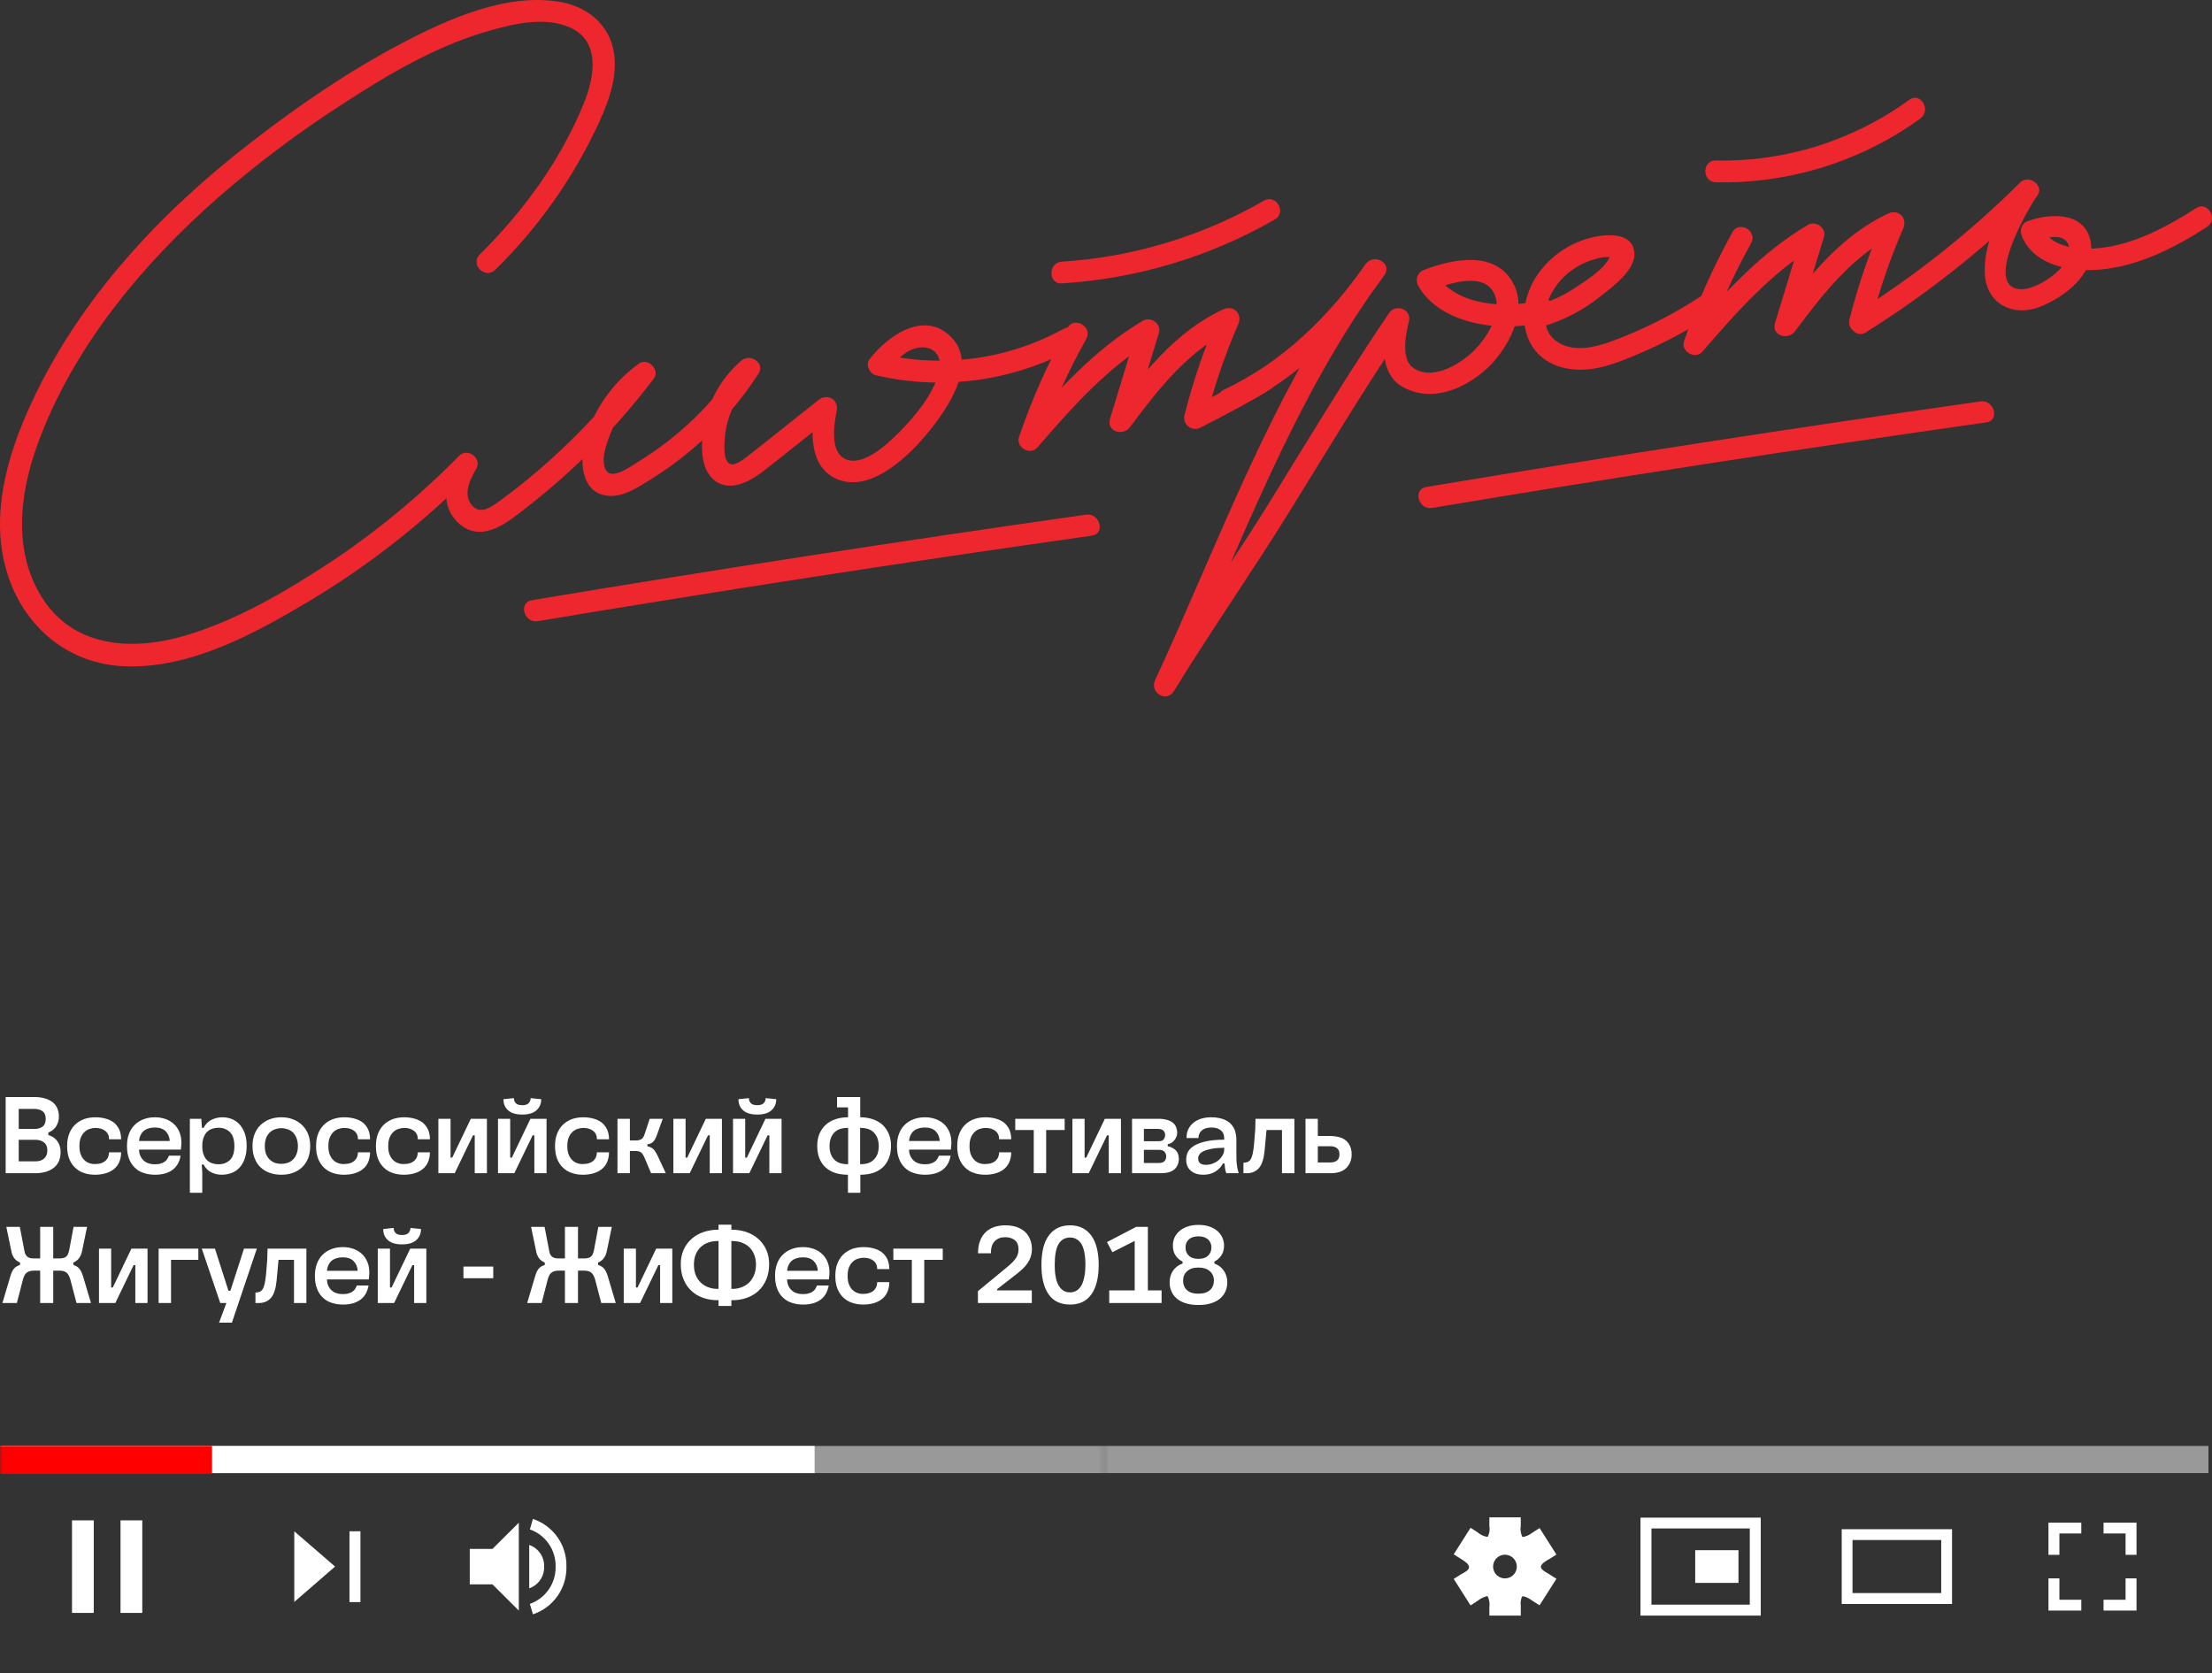 <?xml version="1.0" encoding="UTF-8"?> <svg xmlns="http://www.w3.org/2000/svg" width="460" height="348" viewBox="0 0 460 348" fill="none"><rect x="0" y="0" width="460" height="348" fill="#333333" stroke="none"/><mask id="mask0_703_284" style="mask-type:alpha" maskUnits="userSpaceOnUse" x="0" y="271" width="230" height="77"><rect y="271.352" width="229.635" height="76.1" fill="#D9D9D9"></rect></mask><g mask="url(#mask0_703_284)"><g opacity="0.5"><path d="M962.596 300.725H0V306.373H962.596V300.725Z" fill="white"></path></g><path d="M169.405 300.725H0V306.373H169.405V300.725Z" fill="white"></path><path d="M44.091 300.725H0V306.373H44.091V300.725Z" fill="#FF0000"></path><path d="M19.497 316.199H14.973V335.447H19.497V316.199Z" fill="white"></path><path d="M29.587 316.199H25.062V335.447H29.587V316.199Z" fill="white"></path><path d="M74.955 318.471H72.68V333.195H74.955V318.471Z" fill="white"></path><path d="M61.195 318.471V325.806V333.168L69.682 325.806L61.195 318.471Z" fill="white"></path><path d="M102.403 322.141H97.691V325.809V329.503H102.403L107.891 334.964V325.809V316.68L102.403 322.141Z" fill="white"></path><path d="M110.83 335.741L110.188 333.573C111.785 333.009 113.162 331.954 114.124 330.56C115.086 329.166 115.582 327.503 115.542 325.809C115.576 324.121 115.077 322.464 114.116 321.075C113.155 319.686 111.78 318.635 110.188 318.073L110.83 315.904C112.898 316.592 114.691 317.926 115.944 319.709C117.197 321.492 117.844 323.631 117.79 325.809C117.846 327.992 117.2 330.135 115.947 331.922C114.694 333.71 112.9 335.049 110.83 335.741Z" fill="white"></path><path d="M110.055 330.336C110.987 330.011 111.791 329.397 112.35 328.584C112.908 327.77 113.192 326.799 113.16 325.812C113.191 324.829 112.906 323.862 112.347 323.053C111.788 322.243 110.985 321.634 110.055 321.314V330.336Z" fill="white"></path></g><mask id="mask1_703_284" style="mask-type:alpha" maskUnits="userSpaceOnUse" x="229" y="271" width="231" height="77"><rect x="229.605" y="271" width="230.395" height="76.798" fill="#D9D9D9"></rect></mask><g mask="url(#mask1_703_284)"><g opacity="0.5"><path d="M459.264 300.719H-503.332V306.367H459.264V300.719Z" fill="white"></path></g><path d="M320.432 325.885C320.432 325.216 321.584 324.573 322.226 324.225L323.672 323.315L320.165 317.8L318.692 318.737C318.093 319.232 317.372 319.556 316.604 319.674C316.235 318.957 316.113 318.138 316.256 317.345V315.578H309.724V317.345C309.863 318.13 309.741 318.939 309.376 319.647C308.58 319.537 307.834 319.193 307.234 318.657L305.816 317.747L302.309 323.261L303.915 324.279C304.611 324.707 305.548 325.323 305.494 325.965C305.441 326.608 304.557 327.009 303.888 327.384L302.309 328.375L305.816 333.889L306.512 333.434L307.288 332.926C307.889 332.441 308.595 332.102 309.349 331.935C309.712 332.673 309.843 333.504 309.724 334.318V336.004H316.256V333.943C316.174 333.308 316.257 332.662 316.497 332.069C316.658 331.882 317.514 332.069 318.719 332.952L320.165 333.863L323.672 328.348L321.851 327.197C321.209 326.849 320.486 326.394 320.432 325.885ZM312.99 328.267C312.502 328.273 312.023 328.133 311.615 327.865C311.206 327.598 310.886 327.215 310.696 326.766C310.505 326.316 310.453 325.82 310.545 325.341C310.637 324.861 310.869 324.42 311.212 324.073C311.556 323.726 311.994 323.488 312.473 323.391C312.951 323.294 313.448 323.341 313.9 323.527C314.351 323.712 314.737 324.028 315.009 324.433C315.281 324.839 315.426 325.316 315.426 325.805C315.43 326.127 315.369 326.446 315.249 326.745C315.128 327.044 314.949 327.315 314.722 327.544C314.496 327.774 314.226 327.955 313.929 328.079C313.631 328.204 313.312 328.267 312.99 328.267Z" fill="white"></path><path d="M366.156 336.005H341.152V315.633H366.156V336.005ZM343.428 333.73H363.881V317.882H343.428V333.73Z" fill="white"></path><path d="M405.939 333.593H382.996V318.039H405.939V333.593ZM385.245 331.317H403.69V320.288H385.245V331.317Z" fill="white"></path><path d="M428.268 323.368H425.992V316.676H432.819V318.925H428.268V323.368Z" fill="white"></path><path d="M444.303 323.368H442.027V318.925H437.449V316.676H444.303V323.368Z" fill="white"></path><path d="M444.303 334.958H437.449V332.71H442.027V328.266H444.303V334.958Z" fill="white"></path><path d="M432.819 334.958H425.992V328.266H428.268V332.71H432.819V334.958Z" fill="white"></path><path d="M361.526 322.404H352.531V329.204H361.526V322.404Z" fill="white"></path></g><path d="M7.085 228.156C8.669 228.156 9.937 228.495 10.865 229.174C11.77 229.853 12.245 230.872 12.245 232.23C12.245 232.728 12.178 233.135 12.042 233.497C11.906 233.86 11.747 234.177 11.544 234.448C11.317 234.72 11.091 234.946 10.842 235.127C10.57 235.308 10.321 235.444 10.05 235.535V236.055C10.367 236.146 10.684 236.304 11.001 236.485C11.317 236.666 11.589 236.915 11.815 237.187C12.042 237.481 12.245 237.821 12.381 238.206C12.517 238.613 12.607 239.066 12.607 239.564C12.607 241.057 12.11 242.167 11.159 242.891C10.208 243.638 8.895 244 7.266 244H1.177V228.156H7.085ZM7.243 234.788C7.877 234.788 8.42 234.629 8.85 234.312C9.28 233.995 9.507 233.452 9.507 232.683C9.507 232.298 9.439 231.981 9.326 231.709C9.19 231.438 9.031 231.234 8.805 231.076C8.579 230.917 8.33 230.804 8.035 230.736C7.741 230.668 7.424 230.623 7.085 230.623H3.893V234.788H7.243ZM7.243 241.533C7.605 241.533 7.967 241.51 8.284 241.42C8.601 241.329 8.873 241.193 9.099 241.012C9.326 240.831 9.507 240.605 9.642 240.311C9.778 240.016 9.846 239.654 9.846 239.201C9.846 238.477 9.597 237.934 9.122 237.572C8.646 237.232 8.081 237.051 7.447 237.051H3.893V241.533H7.243ZM13.962 238.341C13.962 237.391 14.098 236.531 14.392 235.784C14.686 235.037 15.094 234.403 15.614 233.905C16.135 233.407 16.746 233.022 17.471 232.751C18.195 232.502 18.987 232.366 19.847 232.366C20.639 232.366 21.364 232.479 22.02 232.66C22.677 232.841 23.242 233.135 23.718 233.497C24.17 233.882 24.532 234.358 24.804 234.923C25.053 235.512 25.189 236.168 25.189 236.938H22.677C22.677 236.168 22.405 235.603 21.884 235.195C21.364 234.788 20.685 234.584 19.87 234.584C19.394 234.584 18.964 234.674 18.557 234.81C18.149 234.969 17.787 235.195 17.493 235.512C17.176 235.829 16.95 236.214 16.769 236.689C16.588 237.164 16.52 237.73 16.52 238.364C16.52 238.998 16.588 239.564 16.769 240.039C16.95 240.514 17.176 240.899 17.471 241.193C17.765 241.51 18.104 241.737 18.489 241.872C18.874 242.031 19.281 242.099 19.689 242.099C20.232 242.099 20.707 242.031 21.092 241.895C21.477 241.759 21.794 241.555 22.02 241.329C22.246 241.103 22.427 240.831 22.518 240.537C22.609 240.265 22.677 239.971 22.677 239.654H25.189C25.189 240.469 25.03 241.171 24.759 241.759C24.487 242.348 24.102 242.846 23.605 243.208C23.107 243.593 22.541 243.864 21.884 244.045C21.228 244.226 20.526 244.317 19.779 244.317C18.942 244.317 18.172 244.204 17.471 243.955C16.746 243.728 16.135 243.344 15.614 242.846C15.094 242.348 14.686 241.737 14.392 240.99C14.098 240.243 13.962 239.36 13.962 238.341ZM32.269 244.317C31.409 244.317 30.617 244.204 29.892 243.955C29.168 243.728 28.534 243.344 28.037 242.846C27.516 242.348 27.108 241.737 26.837 240.99C26.543 240.243 26.407 239.36 26.407 238.341C26.407 237.391 26.543 236.531 26.837 235.784C27.108 235.059 27.516 234.426 28.037 233.928C28.534 233.43 29.146 233.045 29.87 232.773C30.594 232.502 31.386 232.366 32.246 232.366C33.016 232.366 33.74 232.502 34.419 232.728C35.099 232.977 35.664 233.316 36.162 233.769C36.66 234.222 37.045 234.788 37.317 235.444C37.588 236.1 37.724 236.847 37.724 237.662C37.724 237.911 37.702 238.16 37.679 238.409C37.656 238.658 37.634 238.885 37.611 239.088H28.919C28.919 239.631 29.032 240.084 29.213 240.446C29.395 240.831 29.621 241.148 29.915 241.397C30.209 241.669 30.549 241.85 30.956 241.963C31.341 242.099 31.771 242.144 32.224 242.144C32.677 242.144 33.084 242.099 33.423 241.986C33.763 241.895 34.057 241.759 34.284 241.578C34.51 241.42 34.669 241.239 34.804 241.012C34.94 240.809 35.031 240.582 35.121 240.356H37.566C37.317 241.714 36.728 242.71 35.823 243.344C34.895 244 33.718 244.317 32.269 244.317ZM35.302 237.3C35.257 236.485 34.985 235.829 34.465 235.286C33.944 234.765 33.197 234.493 32.201 234.493C31.749 234.493 31.341 234.561 30.979 234.652C30.594 234.765 30.255 234.923 29.96 235.15C29.666 235.376 29.44 235.67 29.259 236.033C29.078 236.395 28.965 236.802 28.919 237.3H35.302ZM41.86 232.683L41.996 234.561H42.335C42.765 233.769 43.331 233.203 44.033 232.864C44.712 232.547 45.459 232.366 46.273 232.366C46.953 232.366 47.586 232.502 48.197 232.728C48.809 232.977 49.352 233.339 49.804 233.837C50.257 234.335 50.619 234.946 50.891 235.693C51.163 236.44 51.298 237.323 51.298 238.319C51.298 239.383 51.14 240.288 50.868 241.035C50.597 241.804 50.212 242.416 49.737 242.914C49.261 243.411 48.718 243.751 48.084 243.977C47.45 244.204 46.772 244.317 46.092 244.317C45.368 244.317 44.666 244.158 43.987 243.842C43.308 243.525 42.742 242.959 42.335 242.189H41.95L42.063 243.774V248.074H39.483V232.683H41.86ZM48.741 238.364C48.741 237.029 48.424 236.055 47.813 235.444C47.179 234.856 46.409 234.539 45.459 234.539C45.006 234.539 44.553 234.607 44.146 234.742C43.738 234.878 43.376 235.105 43.059 235.399C42.742 235.716 42.516 236.1 42.335 236.598C42.154 237.096 42.063 237.685 42.063 238.364C42.063 239.066 42.154 239.654 42.335 240.129C42.516 240.605 42.742 240.99 43.059 241.284C43.376 241.601 43.738 241.804 44.146 241.94C44.553 242.076 45.006 242.144 45.459 242.144C46.409 242.144 47.179 241.85 47.813 241.261C48.424 240.673 48.741 239.699 48.741 238.364ZM52.512 238.319C52.512 237.391 52.648 236.553 52.965 235.806C53.259 235.082 53.666 234.448 54.209 233.95C54.753 233.452 55.386 233.045 56.111 232.773C56.835 232.502 57.65 232.366 58.51 232.366C59.37 232.366 60.162 232.502 60.887 232.773C61.611 233.045 62.245 233.452 62.788 233.95C63.331 234.448 63.739 235.082 64.056 235.806C64.35 236.553 64.508 237.391 64.508 238.319C64.508 239.315 64.35 240.175 64.056 240.922C63.739 241.669 63.331 242.302 62.788 242.8C62.245 243.298 61.611 243.683 60.887 243.932C60.162 244.204 59.37 244.317 58.51 244.317C57.65 244.317 56.835 244.204 56.111 243.932C55.386 243.683 54.753 243.298 54.209 242.8C53.666 242.302 53.259 241.669 52.965 240.922C52.648 240.175 52.512 239.315 52.512 238.319ZM61.951 238.364C61.951 237.73 61.837 237.164 61.656 236.689C61.475 236.214 61.226 235.829 60.909 235.512C60.593 235.218 60.208 234.991 59.8 234.856C59.393 234.72 58.963 234.629 58.51 234.629C58.057 234.629 57.605 234.72 57.197 234.856C56.79 234.991 56.428 235.218 56.111 235.512C55.794 235.829 55.522 236.214 55.341 236.689C55.16 237.164 55.07 237.73 55.07 238.364C55.07 239.02 55.16 239.586 55.341 240.039C55.522 240.492 55.794 240.876 56.111 241.171C56.428 241.488 56.79 241.714 57.197 241.85C57.605 241.986 58.057 242.053 58.51 242.053C58.963 242.053 59.393 241.986 59.8 241.85C60.208 241.714 60.593 241.488 60.909 241.171C61.226 240.876 61.475 240.492 61.656 240.039C61.837 239.586 61.951 239.02 61.951 238.364ZM65.73 238.341C65.73 237.391 65.866 236.531 66.16 235.784C66.454 235.037 66.862 234.403 67.382 233.905C67.903 233.407 68.514 233.022 69.239 232.751C69.963 232.502 70.755 232.366 71.615 232.366C72.407 232.366 73.132 232.479 73.788 232.66C74.445 232.841 75.01 233.135 75.486 233.497C75.939 233.882 76.301 234.358 76.572 234.923C76.821 235.512 76.957 236.168 76.957 236.938H74.445C74.445 236.168 74.173 235.603 73.652 235.195C73.132 234.788 72.453 234.584 71.638 234.584C71.162 234.584 70.733 234.674 70.325 234.81C69.918 234.969 69.555 235.195 69.261 235.512C68.944 235.829 68.718 236.214 68.537 236.689C68.356 237.164 68.288 237.73 68.288 238.364C68.288 238.998 68.356 239.564 68.537 240.039C68.718 240.514 68.944 240.899 69.239 241.193C69.533 241.51 69.872 241.737 70.257 241.872C70.642 242.031 71.049 242.099 71.457 242.099C72 242.099 72.475 242.031 72.86 241.895C73.245 241.759 73.562 241.555 73.788 241.329C74.014 241.103 74.196 240.831 74.286 240.537C74.377 240.265 74.445 239.971 74.445 239.654H76.957C76.957 240.469 76.799 241.171 76.527 241.759C76.255 242.348 75.871 242.846 75.373 243.208C74.875 243.593 74.309 243.864 73.652 244.045C72.996 244.226 72.294 244.317 71.547 244.317C70.71 244.317 69.94 244.204 69.239 243.955C68.514 243.728 67.903 243.344 67.382 242.846C66.862 242.348 66.454 241.737 66.16 240.99C65.866 240.243 65.73 239.36 65.73 238.341ZM78.175 238.341C78.175 237.391 78.311 236.531 78.605 235.784C78.899 235.037 79.307 234.403 79.827 233.905C80.348 233.407 80.959 233.022 81.683 232.751C82.408 232.502 83.2 232.366 84.06 232.366C84.852 232.366 85.576 232.479 86.233 232.66C86.889 232.841 87.455 233.135 87.93 233.497C88.383 233.882 88.745 234.358 89.017 234.923C89.266 235.512 89.402 236.168 89.402 236.938H86.889C86.889 236.168 86.618 235.603 86.097 235.195C85.576 234.788 84.897 234.584 84.082 234.584C83.607 234.584 83.177 234.674 82.77 234.81C82.362 234.969 82 235.195 81.706 235.512C81.389 235.829 81.163 236.214 80.982 236.689C80.8 237.164 80.733 237.73 80.733 238.364C80.733 238.998 80.8 239.564 80.982 240.039C81.163 240.514 81.389 240.899 81.683 241.193C81.978 241.51 82.317 241.737 82.702 241.872C83.087 242.031 83.494 242.099 83.901 242.099C84.445 242.099 84.92 242.031 85.305 241.895C85.69 241.759 86.007 241.555 86.233 241.329C86.459 241.103 86.64 240.831 86.731 240.537C86.821 240.265 86.889 239.971 86.889 239.654H89.402C89.402 240.469 89.243 241.171 88.972 241.759C88.7 242.348 88.315 242.846 87.817 243.208C87.319 243.593 86.753 243.864 86.097 244.045C85.441 244.226 84.739 244.317 83.992 244.317C83.154 244.317 82.385 244.204 81.683 243.955C80.959 243.728 80.348 243.344 79.827 242.846C79.307 242.348 78.899 241.737 78.605 240.99C78.311 240.243 78.175 239.36 78.175 238.341ZM93.698 232.683V240.763H94.037L97.908 232.683H101.258V244H98.723V236.123H98.361L94.558 244H91.163V232.683H93.698ZM106.098 232.683V240.763H106.438L110.308 232.683H113.658V244H111.123V236.123H110.761L106.958 244H103.563V232.683H106.098ZM106.868 228.382C106.868 228.789 106.981 229.129 107.253 229.423C107.524 229.717 107.977 229.853 108.611 229.853C109.245 229.853 109.675 229.717 109.946 229.423C110.218 229.129 110.354 228.789 110.354 228.382L112.549 228.608C112.549 229.582 112.21 230.351 111.531 230.94C110.852 231.528 109.878 231.8 108.611 231.8C107.321 231.8 106.347 231.528 105.691 230.94C105.012 230.351 104.695 229.582 104.695 228.608L106.868 228.382ZM115.421 238.341C115.421 237.391 115.556 236.531 115.851 235.784C116.145 235.037 116.552 234.403 117.073 233.905C117.593 233.407 118.205 233.022 118.929 232.751C119.653 232.502 120.445 232.366 121.306 232.366C122.098 232.366 122.822 232.479 123.478 232.66C124.135 232.841 124.701 233.135 125.176 233.497C125.629 233.882 125.991 234.358 126.263 234.923C126.512 235.512 126.647 236.168 126.647 236.938H124.135C124.135 236.168 123.863 235.603 123.343 235.195C122.822 234.788 122.143 234.584 121.328 234.584C120.853 234.584 120.423 234.674 120.015 234.81C119.608 234.969 119.246 235.195 118.952 235.512C118.635 235.829 118.408 236.214 118.227 236.689C118.046 237.164 117.978 237.73 117.978 238.364C117.978 238.998 118.046 239.564 118.227 240.039C118.408 240.514 118.635 240.899 118.929 241.193C119.223 241.51 119.563 241.737 119.947 241.872C120.332 242.031 120.74 242.099 121.147 242.099C121.69 242.099 122.166 242.031 122.55 241.895C122.935 241.759 123.252 241.555 123.478 241.329C123.705 241.103 123.886 240.831 123.976 240.537C124.067 240.265 124.135 239.971 124.135 239.654H126.647C126.647 240.469 126.489 241.171 126.217 241.759C125.946 242.348 125.561 242.846 125.063 243.208C124.565 243.593 123.999 243.864 123.343 244.045C122.686 244.226 121.985 244.317 121.238 244.317C120.4 244.317 119.631 244.204 118.929 243.955C118.205 243.728 117.593 243.344 117.073 242.846C116.552 242.348 116.145 241.737 115.851 240.99C115.556 240.243 115.421 239.36 115.421 238.341ZM133.977 240.65C133.75 240.152 133.524 239.835 133.275 239.654C133.003 239.473 132.664 239.383 132.211 239.383H130.989V244H128.408V232.683H130.989V237.187H132.211C132.664 237.187 133.026 237.119 133.343 236.938C133.637 236.78 133.863 236.44 134.044 235.897L135.108 232.683H137.824L136.625 236.01C136.489 236.395 136.353 236.712 136.217 236.938C136.082 237.187 135.923 237.391 135.765 237.526C135.606 237.662 135.425 237.775 135.244 237.843C135.063 237.911 134.859 237.957 134.633 237.979V238.409C135.131 238.5 135.516 238.681 135.833 238.952C136.15 239.247 136.444 239.722 136.761 240.378L138.458 244H135.403L133.977 240.65ZM142.57 232.683V240.763H142.91L146.78 232.683H150.13V244H147.595V236.123H147.233L143.43 244H140.035V232.683H142.57ZM154.971 232.683V240.763H155.31L159.181 232.683H162.531V244H159.996V236.123H159.634L155.831 244H152.436V232.683H154.971ZM155.74 228.382C155.74 228.789 155.854 229.129 156.125 229.423C156.397 229.717 156.849 229.853 157.483 229.853C158.117 229.853 158.547 229.717 158.819 229.423C159.09 229.129 159.226 228.789 159.226 228.382L161.422 228.608C161.422 229.582 161.082 230.351 160.403 230.94C159.724 231.528 158.751 231.8 157.483 231.8C156.193 231.8 155.22 231.528 154.563 230.94C153.884 230.351 153.567 229.582 153.567 228.608L155.74 228.382ZM176.335 244.317C175.384 244.317 174.501 244.204 173.732 243.955C172.939 243.706 172.26 243.321 171.717 242.823C171.151 242.325 170.721 241.691 170.404 240.922C170.087 240.175 169.952 239.315 169.952 238.319C169.952 237.391 170.087 236.553 170.404 235.806C170.721 235.082 171.151 234.448 171.717 233.928C172.26 233.43 172.939 233.045 173.732 232.773C174.524 232.502 175.407 232.366 176.357 232.366V230.306H174.071V228.156H178.892V232.366C179.843 232.366 180.703 232.502 181.495 232.773C182.288 233.045 182.967 233.43 183.532 233.928C184.076 234.448 184.506 235.082 184.823 235.806C185.14 236.553 185.298 237.391 185.298 238.319C185.298 239.315 185.14 240.175 184.823 240.922C184.506 241.691 184.076 242.325 183.532 242.823C182.967 243.321 182.288 243.706 181.518 243.955C180.726 244.204 179.866 244.317 178.915 244.317V248.074H176.335V244.317ZM176.38 234.561C175.814 234.561 175.293 234.629 174.818 234.765C174.343 234.901 173.935 235.127 173.596 235.444C173.256 235.761 172.985 236.168 172.804 236.644C172.6 237.142 172.509 237.708 172.509 238.364C172.509 239.043 172.6 239.609 172.804 240.084C172.985 240.56 173.256 240.944 173.596 241.261C173.935 241.578 174.343 241.804 174.818 241.94C175.293 242.076 175.814 242.144 176.38 242.121V234.561ZM178.87 242.121C179.413 242.144 179.934 242.076 180.409 241.94C180.884 241.804 181.292 241.578 181.631 241.261C181.971 240.944 182.242 240.56 182.446 240.084C182.627 239.609 182.74 239.043 182.74 238.364C182.74 237.708 182.627 237.142 182.446 236.644C182.242 236.168 181.971 235.761 181.631 235.444C181.292 235.127 180.884 234.901 180.409 234.765C179.934 234.629 179.413 234.561 178.87 234.561V242.121ZM192.392 244.317C191.532 244.317 190.74 244.204 190.016 243.955C189.291 243.728 188.657 243.344 188.16 242.846C187.639 242.348 187.231 241.737 186.96 240.99C186.666 240.243 186.53 239.36 186.53 238.341C186.53 237.391 186.666 236.531 186.96 235.784C187.231 235.059 187.639 234.426 188.16 233.928C188.657 233.43 189.269 233.045 189.993 232.773C190.717 232.502 191.509 232.366 192.37 232.366C193.139 232.366 193.863 232.502 194.543 232.728C195.222 232.977 195.787 233.316 196.285 233.769C196.783 234.222 197.168 234.788 197.44 235.444C197.711 236.1 197.847 236.847 197.847 237.662C197.847 237.911 197.825 238.16 197.802 238.409C197.779 238.658 197.757 238.885 197.734 239.088H189.042C189.042 239.631 189.155 240.084 189.337 240.446C189.518 240.831 189.744 241.148 190.038 241.397C190.332 241.669 190.672 241.85 191.079 241.963C191.464 242.099 191.894 242.144 192.347 242.144C192.8 242.144 193.207 242.099 193.547 241.986C193.886 241.895 194.18 241.759 194.407 241.578C194.633 241.42 194.791 241.239 194.927 241.012C195.063 240.809 195.154 240.582 195.244 240.356H197.689C197.44 241.714 196.851 242.71 195.946 243.344C195.018 244 193.841 244.317 192.392 244.317ZM195.425 237.3C195.38 236.485 195.108 235.829 194.588 235.286C194.067 234.765 193.32 234.493 192.324 234.493C191.872 234.493 191.464 234.561 191.102 234.652C190.717 234.765 190.378 234.923 190.083 235.15C189.789 235.376 189.563 235.67 189.382 236.033C189.201 236.395 189.088 236.802 189.042 237.3H195.425ZM199.063 238.341C199.063 237.391 199.199 236.531 199.493 235.784C199.787 235.037 200.195 234.403 200.715 233.905C201.236 233.407 201.847 233.022 202.571 232.751C203.296 232.502 204.088 232.366 204.948 232.366C205.74 232.366 206.464 232.479 207.121 232.66C207.777 232.841 208.343 233.135 208.818 233.497C209.271 233.882 209.633 234.358 209.905 234.923C210.154 235.512 210.29 236.168 210.29 236.938H207.777C207.777 236.168 207.506 235.603 206.985 235.195C206.464 234.788 205.785 234.584 204.971 234.584C204.495 234.584 204.065 234.674 203.658 234.81C203.25 234.969 202.888 235.195 202.594 235.512C202.277 235.829 202.051 236.214 201.87 236.689C201.689 237.164 201.621 237.73 201.621 238.364C201.621 238.998 201.689 239.564 201.87 240.039C202.051 240.514 202.277 240.899 202.571 241.193C202.866 241.51 203.205 241.737 203.59 241.872C203.975 242.031 204.382 242.099 204.789 242.099C205.333 242.099 205.808 242.031 206.193 241.895C206.578 241.759 206.895 241.555 207.121 241.329C207.347 241.103 207.528 240.831 207.619 240.537C207.709 240.265 207.777 239.971 207.777 239.654H210.29C210.29 240.469 210.131 241.171 209.86 241.759C209.588 242.348 209.203 242.846 208.705 243.208C208.207 243.593 207.641 243.864 206.985 244.045C206.329 244.226 205.627 244.317 204.88 244.317C204.043 244.317 203.273 244.204 202.571 243.955C201.847 243.728 201.236 243.344 200.715 242.846C200.195 242.348 199.787 241.737 199.493 240.99C199.199 240.243 199.063 239.36 199.063 238.341ZM211.128 235.014V232.683H221.404V235.014H217.556V244H214.976V235.014H211.128ZM225.55 232.683V240.763H225.889L229.76 232.683H233.11V244H230.575V236.123H230.212L226.41 244H223.015V232.683H225.55ZM240.938 232.683C241.617 232.683 242.205 232.773 242.703 232.909C243.201 233.045 243.586 233.249 243.903 233.497C244.22 233.769 244.446 234.063 244.582 234.426C244.718 234.788 244.808 235.172 244.808 235.58C244.808 235.851 244.763 236.1 244.673 236.349C244.582 236.621 244.446 236.847 244.265 237.074C244.084 237.3 243.88 237.504 243.654 237.662C243.405 237.821 243.133 237.911 242.839 237.957V238.387C243.269 238.477 243.631 238.613 243.926 238.794C244.22 238.975 244.469 239.156 244.65 239.383C244.831 239.609 244.944 239.88 245.035 240.152C245.103 240.424 245.148 240.718 245.148 240.99C245.148 241.918 244.831 242.642 244.243 243.185C243.631 243.728 242.681 244 241.413 244H235.415V232.683H240.938ZM237.882 234.788V237.345H240.961C241.458 237.345 241.798 237.232 242.002 236.961C242.183 236.689 242.296 236.395 242.296 236.033C242.296 235.648 242.16 235.354 241.911 235.127C241.662 234.901 241.3 234.788 240.802 234.788H237.882ZM237.882 239.134V241.872H240.983C241.526 241.872 241.911 241.759 242.16 241.488C242.386 241.216 242.522 240.899 242.522 240.492C242.522 240.107 242.386 239.79 242.138 239.518C241.889 239.269 241.526 239.134 241.074 239.134H237.882ZM250.231 244.317C249.733 244.317 249.281 244.272 248.85 244.136C248.42 244 248.036 243.819 247.719 243.547C247.402 243.298 247.13 242.981 246.949 242.574C246.768 242.167 246.678 241.691 246.678 241.148C246.678 240.741 246.745 240.311 246.927 239.813C247.108 239.337 247.47 238.885 248.036 238.477C248.579 238.07 249.394 237.73 250.435 237.459C251.476 237.187 252.857 237.029 254.577 237.029V236.689C254.577 236.417 254.532 236.146 254.441 235.874C254.351 235.603 254.192 235.376 253.989 235.172C253.762 234.969 253.491 234.81 253.151 234.674C252.812 234.561 252.404 234.493 251.929 234.493C251.023 234.493 250.344 234.72 249.892 235.127C249.439 235.535 249.235 236.055 249.235 236.689H246.745C246.745 235.942 246.881 235.286 247.176 234.742C247.447 234.199 247.832 233.769 248.307 233.407C248.783 233.045 249.326 232.796 249.937 232.615C250.548 232.456 251.182 232.366 251.838 232.366C252.789 232.366 253.604 232.502 254.283 232.728C254.962 232.954 255.505 233.294 255.913 233.701C256.32 234.109 256.637 234.607 256.818 235.15C256.999 235.716 257.112 236.327 257.112 236.961V239.926C257.112 240.492 257.112 240.967 257.135 241.374C257.157 241.782 257.203 242.144 257.248 242.461C257.293 242.778 257.338 243.072 257.406 243.298C257.452 243.547 257.52 243.774 257.587 244H255.03C254.894 243.728 254.803 243.389 254.758 243.004C254.713 242.642 254.668 242.302 254.668 241.986H254.305C253.966 242.665 253.445 243.208 252.744 243.66C252.042 244.113 251.204 244.317 250.231 244.317ZM250.774 242.257C251.272 242.257 251.77 242.167 252.223 241.986C252.676 241.804 253.083 241.578 253.423 241.284C253.762 240.99 254.034 240.65 254.238 240.288C254.441 239.926 254.554 239.564 254.577 239.201V238.703C253.491 238.726 252.608 238.794 251.929 238.93C251.227 239.066 250.684 239.224 250.276 239.428C249.869 239.631 249.575 239.858 249.416 240.129C249.235 240.401 249.167 240.65 249.167 240.922C249.167 241.374 249.303 241.714 249.597 241.94C249.892 242.167 250.276 242.257 250.774 242.257ZM258.583 241.827C258.9 241.827 259.194 241.759 259.443 241.669C259.67 241.578 259.873 241.42 260.054 241.148C260.236 240.876 260.371 240.514 260.485 240.039C260.598 239.564 260.688 238.93 260.779 238.115L261.028 235.014L261.096 232.683H269.176V244H266.596V235.014H263.382L262.974 239.383C262.816 241.012 262.431 242.189 261.82 242.914C261.186 243.638 260.349 244 259.262 244H258.583V241.827ZM274.047 232.683V236.259H276.446C278.076 236.259 279.253 236.598 279.977 237.277C280.701 237.957 281.086 238.885 281.086 240.084C281.086 241.239 280.701 242.189 279.977 242.914C279.23 243.638 278.144 244 276.718 244H271.489V232.683H274.047ZM274.047 238.387V241.759H276.695C277.216 241.759 277.646 241.646 278.008 241.374C278.37 241.125 278.551 240.673 278.551 240.039C278.551 239.473 278.37 239.066 278.031 238.794C277.668 238.522 277.216 238.387 276.672 238.387H274.047ZM2.196 265.296C2.399 264.64 2.648 264.142 2.943 263.802C3.237 263.485 3.644 263.236 4.165 263.078V262.58C3.576 262.331 3.169 261.991 2.897 261.584C2.626 261.177 2.445 260.724 2.354 260.181L1.313 255.156H4.12L5.07 260.09C5.115 260.452 5.206 260.746 5.342 260.95C5.478 261.177 5.613 261.335 5.794 261.448C5.976 261.561 6.179 261.629 6.406 261.674C6.632 261.72 6.904 261.72 7.22 261.72H8.352V255.156H11.068V261.72H12.2C12.494 261.72 12.766 261.72 12.992 261.674C13.219 261.629 13.445 261.561 13.626 261.448C13.807 261.335 13.943 261.177 14.079 260.95C14.192 260.746 14.283 260.452 14.373 260.09L15.301 255.156H18.108L17.067 260.181C16.953 260.724 16.772 261.177 16.501 261.584C16.229 261.991 15.822 262.331 15.256 262.58V263.078C15.754 263.236 16.161 263.485 16.456 263.802C16.75 264.142 16.999 264.64 17.225 265.296L18.923 271H15.912L14.622 266.088C14.509 265.726 14.396 265.432 14.26 265.206C14.124 264.979 13.966 264.775 13.785 264.64C13.604 264.504 13.377 264.391 13.128 264.345C12.879 264.3 12.585 264.255 12.268 264.255H11.068V271H8.352V264.255H7.153C6.474 264.255 5.953 264.391 5.613 264.64C5.251 264.889 4.98 265.364 4.776 266.088L3.508 271H0.498L2.196 265.296ZM23.119 259.683V267.763H23.459L27.329 259.683H30.679V271H28.144V263.123H27.782L23.979 271H20.584V259.683H23.119ZM41.246 259.683V262.014H35.565V271H32.984V259.683H41.246ZM45.808 271L41.96 259.683H44.699L47.506 268.442H47.913L50.742 259.683H53.413L48.23 275.074H45.559L47.076 271H45.808ZM53.124 268.827C53.441 268.827 53.736 268.759 53.984 268.669C54.211 268.578 54.415 268.42 54.596 268.148C54.777 267.876 54.913 267.514 55.026 267.039C55.139 266.564 55.23 265.93 55.32 265.115L55.569 262.014L55.637 259.683H63.718V271H61.137V262.014H57.923L57.516 266.383C57.357 268.012 56.972 269.189 56.361 269.914C55.727 270.638 54.89 271 53.803 271H53.124V268.827ZM71.349 271.317C70.489 271.317 69.697 271.204 68.973 270.955C68.249 270.728 67.615 270.344 67.117 269.846C66.596 269.348 66.189 268.737 65.917 267.99C65.623 267.243 65.487 266.36 65.487 265.341C65.487 264.391 65.623 263.531 65.917 262.784C66.189 262.059 66.596 261.426 67.117 260.928C67.615 260.43 68.226 260.045 68.95 259.773C69.674 259.502 70.467 259.366 71.327 259.366C72.096 259.366 72.821 259.502 73.5 259.728C74.179 259.977 74.745 260.316 75.243 260.769C75.741 261.222 76.125 261.788 76.397 262.444C76.669 263.1 76.804 263.847 76.804 264.662C76.804 264.911 76.782 265.16 76.759 265.409C76.737 265.658 76.714 265.885 76.691 266.088H67.999C67.999 266.631 68.113 267.084 68.294 267.446C68.475 267.831 68.701 268.148 68.995 268.397C69.29 268.669 69.629 268.85 70.037 268.963C70.421 269.099 70.852 269.144 71.304 269.144C71.757 269.144 72.164 269.099 72.504 268.986C72.843 268.895 73.138 268.759 73.364 268.578C73.59 268.42 73.749 268.239 73.885 268.012C74.02 267.809 74.111 267.582 74.201 267.356H76.646C76.397 268.714 75.808 269.71 74.903 270.344C73.975 271 72.798 271.317 71.349 271.317ZM74.382 264.3C74.337 263.485 74.066 262.829 73.545 262.286C73.024 261.765 72.278 261.493 71.281 261.493C70.829 261.493 70.421 261.561 70.059 261.652C69.674 261.765 69.335 261.923 69.041 262.15C68.746 262.376 68.52 262.67 68.339 263.033C68.158 263.395 68.045 263.802 67.999 264.3H74.382ZM81.099 259.683V267.763H81.438L85.308 259.683H88.659V271H86.123V263.123H85.761L81.959 271H78.563V259.683H81.099ZM81.868 255.382C81.868 255.789 81.981 256.129 82.253 256.423C82.525 256.717 82.977 256.853 83.611 256.853C84.245 256.853 84.675 256.717 84.946 256.423C85.218 256.129 85.354 255.789 85.354 255.382L87.549 255.608C87.549 256.582 87.21 257.351 86.531 257.94C85.852 258.528 84.879 258.8 83.611 258.8C82.321 258.8 81.347 258.528 80.691 257.94C80.012 257.351 79.695 256.582 79.695 255.608L81.868 255.382ZM102.575 263.417V265.839H96.374V263.417H102.575ZM111.324 265.296C111.528 264.64 111.777 264.142 112.071 263.802C112.365 263.485 112.773 263.236 113.293 263.078V262.58C112.705 262.331 112.297 261.991 112.026 261.584C111.754 261.177 111.573 260.724 111.483 260.181L110.441 255.156H113.248L114.199 260.09C114.244 260.452 114.335 260.746 114.47 260.95C114.606 261.177 114.742 261.335 114.923 261.448C115.104 261.561 115.308 261.629 115.534 261.674C115.761 261.72 116.032 261.72 116.349 261.72H117.481V255.156H120.197V261.72H121.329C121.623 261.72 121.895 261.72 122.121 261.674C122.347 261.629 122.574 261.561 122.755 261.448C122.936 261.335 123.072 261.177 123.207 260.95C123.321 260.746 123.411 260.452 123.502 260.09L124.43 255.156H127.236L126.195 260.181C126.082 260.724 125.901 261.177 125.629 261.584C125.358 261.991 124.95 262.331 124.384 262.58V263.078C124.882 263.236 125.29 263.485 125.584 263.802C125.878 264.142 126.127 264.64 126.354 265.296L128.051 271H125.041L123.751 266.088C123.637 265.726 123.524 265.432 123.388 265.206C123.253 264.979 123.094 264.775 122.913 264.64C122.732 264.504 122.506 264.391 122.257 264.345C122.008 264.3 121.713 264.255 121.397 264.255H120.197V271H117.481V264.255H116.281C115.602 264.255 115.082 264.391 114.742 264.64C114.38 264.889 114.108 265.364 113.905 266.088L112.637 271H109.627L111.324 265.296ZM132.248 259.683V267.763H132.587L136.458 259.683H139.808V271H137.273V263.123H136.91L133.108 271H129.713V259.683H132.248ZM149.424 270.411C148.292 270.434 147.228 270.276 146.278 269.936C145.305 269.619 144.467 269.121 143.788 268.465C143.086 267.831 142.543 267.039 142.158 266.088C141.751 265.16 141.57 264.096 141.57 262.897C141.57 261.788 141.774 260.792 142.181 259.886C142.588 259.004 143.132 258.257 143.856 257.623C144.558 257.012 145.395 256.536 146.346 256.22C147.296 255.903 148.315 255.744 149.424 255.744V254.703H152.095V255.744C153.181 255.744 154.223 255.903 155.173 256.22C156.124 256.536 156.939 257.012 157.663 257.623C158.365 258.257 158.931 259.004 159.338 259.886C159.746 260.792 159.949 261.788 159.949 262.897C159.949 264.096 159.746 265.16 159.361 266.088C158.953 267.039 158.41 267.831 157.731 268.465C157.029 269.121 156.192 269.619 155.241 269.936C154.268 270.276 153.227 270.434 152.095 270.411V271.611H149.424V270.411ZM149.424 258.098C148.654 258.098 147.975 258.189 147.342 258.392C146.708 258.619 146.187 258.936 145.735 259.343C145.282 259.773 144.92 260.294 144.671 260.905C144.422 261.516 144.309 262.218 144.309 262.987C144.309 263.847 144.422 264.572 144.693 265.206C144.965 265.839 145.327 266.383 145.803 266.813C146.255 267.243 146.798 267.56 147.432 267.763C148.043 267.99 148.7 268.08 149.424 268.057V258.098ZM152.095 268.057C152.797 268.08 153.453 267.99 154.087 267.763C154.698 267.56 155.241 267.243 155.717 266.813C156.169 266.383 156.531 265.839 156.803 265.206C157.075 264.572 157.21 263.847 157.21 262.987C157.21 262.218 157.075 261.516 156.826 260.905C156.577 260.294 156.237 259.773 155.784 259.343C155.332 258.936 154.789 258.619 154.155 258.392C153.521 258.189 152.842 258.098 152.095 258.098V268.057ZM167.039 271.317C166.179 271.317 165.386 271.204 164.662 270.955C163.938 270.728 163.304 270.344 162.806 269.846C162.285 269.348 161.878 268.737 161.606 267.99C161.312 267.243 161.176 266.36 161.176 265.341C161.176 264.391 161.312 263.531 161.606 262.784C161.878 262.059 162.285 261.426 162.806 260.928C163.304 260.43 163.915 260.045 164.639 259.773C165.364 259.502 166.156 259.366 167.016 259.366C167.786 259.366 168.51 259.502 169.189 259.728C169.868 259.977 170.434 260.316 170.932 260.769C171.43 261.222 171.815 261.788 172.086 262.444C172.358 263.1 172.494 263.847 172.494 264.662C172.494 264.911 172.471 265.16 172.448 265.409C172.426 265.658 172.403 265.885 172.38 266.088H163.689C163.689 266.631 163.802 267.084 163.983 267.446C164.164 267.831 164.39 268.148 164.685 268.397C164.979 268.669 165.318 268.85 165.726 268.963C166.111 269.099 166.541 269.144 166.993 269.144C167.446 269.144 167.854 269.099 168.193 268.986C168.533 268.895 168.827 268.759 169.053 268.578C169.279 268.42 169.438 268.239 169.574 268.012C169.71 267.809 169.8 267.582 169.891 267.356H172.335C172.086 268.714 171.498 269.71 170.592 270.344C169.664 271 168.487 271.317 167.039 271.317ZM170.072 264.3C170.026 263.485 169.755 262.829 169.234 262.286C168.714 261.765 167.967 261.493 166.971 261.493C166.518 261.493 166.111 261.561 165.748 261.652C165.364 261.765 165.024 261.923 164.73 262.15C164.436 262.376 164.209 262.67 164.028 263.033C163.847 263.395 163.734 263.802 163.689 264.3H170.072ZM173.709 265.341C173.709 264.391 173.845 263.531 174.139 262.784C174.434 262.037 174.841 261.403 175.362 260.905C175.882 260.407 176.493 260.022 177.218 259.751C177.942 259.502 178.734 259.366 179.594 259.366C180.387 259.366 181.111 259.479 181.767 259.66C182.424 259.841 182.99 260.135 183.465 260.497C183.918 260.882 184.28 261.358 184.551 261.923C184.8 262.512 184.936 263.168 184.936 263.938H182.424C182.424 263.168 182.152 262.603 181.632 262.195C181.111 261.788 180.432 261.584 179.617 261.584C179.142 261.584 178.712 261.674 178.304 261.81C177.897 261.969 177.535 262.195 177.24 262.512C176.923 262.829 176.697 263.214 176.516 263.689C176.335 264.164 176.267 264.73 176.267 265.364C176.267 265.998 176.335 266.564 176.516 267.039C176.697 267.514 176.923 267.899 177.218 268.193C177.512 268.51 177.852 268.737 178.236 268.872C178.621 269.031 179.029 269.099 179.436 269.099C179.979 269.099 180.455 269.031 180.839 268.895C181.224 268.759 181.541 268.555 181.767 268.329C181.994 268.103 182.175 267.831 182.265 267.537C182.356 267.265 182.424 266.971 182.424 266.654H184.936C184.936 267.469 184.778 268.171 184.506 268.759C184.235 269.348 183.85 269.846 183.352 270.208C182.854 270.593 182.288 270.864 181.632 271.045C180.975 271.226 180.273 271.317 179.526 271.317C178.689 271.317 177.919 271.204 177.218 270.955C176.493 270.728 175.882 270.344 175.362 269.846C174.841 269.348 174.434 268.737 174.139 267.99C173.845 267.243 173.709 266.36 173.709 265.341ZM185.775 262.014V259.683H196.051V262.014H192.203V271H189.622V262.014H185.775ZM209.408 263.553C209.816 263.214 210.178 262.897 210.495 262.58C210.789 262.286 211.038 261.991 211.242 261.697C211.423 261.426 211.581 261.131 211.672 260.814C211.762 260.52 211.808 260.181 211.808 259.818C211.808 259.004 211.559 258.37 211.061 257.94C210.563 257.532 209.884 257.306 209.046 257.306C208.141 257.306 207.417 257.578 206.873 258.121C206.33 258.664 206.058 259.524 206.058 260.656H203.388C203.388 259.66 203.523 258.777 203.818 258.053C204.089 257.329 204.497 256.717 204.995 256.242C205.493 255.767 206.104 255.405 206.805 255.178C207.484 254.952 208.254 254.839 209.069 254.839C210.02 254.839 210.834 254.975 211.536 255.224C212.215 255.495 212.804 255.835 213.256 256.287C213.709 256.74 214.026 257.261 214.252 257.849C214.479 258.438 214.592 259.071 214.592 259.751C214.592 260.339 214.501 260.86 214.365 261.335C214.207 261.81 213.981 262.263 213.709 262.67C213.437 263.078 213.098 263.485 212.713 263.847C212.306 264.232 211.876 264.594 211.423 264.957L207.371 268.103V268.374H214.569V271H203.365V268.533L209.408 263.553ZM225.719 263.078C225.719 261.063 225.425 259.615 224.882 258.709C224.316 257.827 223.524 257.374 222.528 257.374C221.486 257.374 220.694 257.827 220.151 258.709C219.608 259.615 219.336 261.063 219.336 263.078C219.336 263.938 219.381 264.73 219.517 265.432C219.63 266.134 219.812 266.722 220.083 267.22C220.355 267.718 220.672 268.103 221.079 268.374C221.486 268.646 221.962 268.782 222.528 268.782C223.071 268.782 223.546 268.646 223.954 268.374C224.361 268.103 224.678 267.718 224.95 267.22C225.199 266.722 225.38 266.134 225.515 265.432C225.651 264.73 225.719 263.938 225.719 263.078ZM216.575 263.078C216.575 260.407 217.073 258.347 218.114 256.944C219.155 255.54 220.626 254.839 222.528 254.839C224.429 254.839 225.878 255.54 226.919 256.944C227.96 258.347 228.481 260.407 228.481 263.078C228.481 265.749 227.96 267.786 226.964 269.189C225.968 270.615 224.474 271.317 222.528 271.317C220.558 271.317 219.065 270.615 218.069 269.189C217.073 267.786 216.575 265.749 216.575 263.078ZM235.969 268.374V258.076L231.329 260.43L230.197 258.325L236.286 255.156H238.708V268.374H241.56V271H230.673V268.374H235.969ZM251.923 259.434C251.923 258.755 251.674 258.189 251.221 257.759C250.746 257.351 250.09 257.125 249.23 257.125C248.369 257.125 247.69 257.351 247.238 257.759C246.762 258.189 246.536 258.755 246.536 259.434C246.536 260.158 246.762 260.724 247.238 261.154C247.69 261.607 248.369 261.81 249.23 261.81C250.09 261.81 250.746 261.607 251.221 261.154C251.674 260.724 251.923 260.158 251.923 259.434ZM252.444 266.337C252.444 265.522 252.149 264.866 251.584 264.368C251.018 263.87 250.226 263.621 249.23 263.621C248.211 263.621 247.419 263.87 246.876 264.368C246.31 264.866 246.038 265.522 246.038 266.337C246.038 266.699 246.083 267.062 246.219 267.378C246.332 267.718 246.513 268.012 246.785 268.261C247.034 268.51 247.351 268.714 247.758 268.85C248.166 268.986 248.641 269.053 249.23 269.053C249.773 269.053 250.271 268.986 250.678 268.85C251.086 268.714 251.403 268.51 251.674 268.261C251.946 268.012 252.127 267.718 252.263 267.378C252.376 267.062 252.444 266.699 252.444 266.337ZM243.231 266.699C243.231 265.749 243.48 264.911 243.978 264.21C244.476 263.531 245.133 263.055 245.925 262.784V262.376C245.336 262.105 244.861 261.674 244.476 261.131C244.092 260.588 243.91 259.886 243.91 259.026C243.91 258.438 244.024 257.894 244.25 257.374C244.476 256.876 244.838 256.423 245.291 256.016C245.744 255.631 246.287 255.314 246.966 255.088C247.623 254.861 248.369 254.748 249.23 254.748C250.09 254.748 250.837 254.861 251.493 255.088C252.149 255.314 252.715 255.631 253.168 256.016C253.621 256.423 253.96 256.876 254.187 257.374C254.413 257.894 254.549 258.438 254.549 259.026C254.549 259.886 254.345 260.588 253.96 261.131C253.575 261.674 253.1 262.105 252.534 262.376V262.784C253.304 263.055 253.96 263.531 254.458 264.21C254.956 264.911 255.228 265.749 255.228 266.699C255.228 267.288 255.115 267.876 254.911 268.42C254.685 268.986 254.345 269.483 253.87 269.936C253.394 270.389 252.783 270.728 252.014 271C251.244 271.272 250.316 271.407 249.23 271.407C248.121 271.407 247.192 271.272 246.423 271C245.653 270.728 245.042 270.389 244.567 269.936C244.092 269.483 243.752 268.986 243.548 268.42C243.322 267.876 243.231 267.288 243.231 266.699Z" fill="white"></path><path d="M102.971 56.14C112.001 47.29 119.338 36.865 124.62 25.378C126.813 20.547 128.769 15.045 127.416 9.719C126.148 4.737 121.903 1.488 117.011 0.503C105.682 -1.749 93.037 3.994 83.29 9.139C72.347 14.918 61.984 22.014 52.207 29.605C33.432 44.099 16.619 62.022 6.553 83.762C1.383 94.922 -2.361 107.864 1.758 119.996C5.423 130.788 14.44 138.113 25.913 138.572C39.604 139.122 53.041 131.742 64.424 124.942C76.921 117.45 88.415 108.399 98.629 98.008L95.072 95.267C92.493 99.591 91.291 105.497 95.736 109.114C100.525 113.015 105.821 108.42 109.626 105.454C119.546 97.734 128.407 88.742 135.98 78.708C137.332 76.896 134.663 74.293 132.882 75.61C127.629 79.382 123.748 84.763 121.824 90.937C120.502 95.297 120.508 102.689 126.625 103.129C129.778 103.359 132.809 101.257 135.37 99.675C138.312 97.847 141.119 95.811 143.77 93.582C149.173 89.022 153.871 83.688 157.714 77.754C159.194 75.489 156.011 73.406 154.157 75.006C150.557 78.094 147.992 82.213 146.808 86.806C145.866 90.508 145.105 96.601 148.191 99.56C151.379 102.622 155.824 100.249 158.686 98.032C163.626 94.204 168.475 90.26 173.367 86.371L169.581 84.167C168.536 89.493 168.119 97.272 174.243 99.717C181.302 102.538 189.34 94.524 193.29 89.59C196.967 85.031 203.133 76.159 198.169 70.507C192.613 64.19 184.684 69.68 180.807 74.734C179.919 75.882 180.867 77.754 182.16 78.056C196.157 81.298 210.859 79.255 223.442 72.319C225.997 70.918 223.714 67.004 221.159 68.405C209.654 74.731 196.222 76.597 183.428 73.647L184.781 76.975C186.29 75.018 188.229 72.862 190.777 72.349C193.664 71.745 195.856 73.557 195.397 76.576C194.715 80.942 191.17 85.441 188.271 88.57C185.825 91.178 179.72 97.513 175.674 95.406C172.503 93.751 173.47 88.159 174.007 85.387C174.466 83.056 171.996 81.764 170.227 83.183L161.047 90.472C159.52 91.68 158.028 92.887 156.458 94.095C155.594 94.772 153.215 96.921 151.905 96.511C150.298 95.985 150.642 92.283 150.727 91.076C150.845 89.585 151.147 88.114 151.627 86.697C152.745 83.401 154.748 80.476 157.418 78.243L153.861 75.495C148.431 83.826 141.21 90.841 132.725 96.028C130.955 97.103 126.686 100.394 125.732 97.133C125.182 95.249 125.919 93.032 126.529 91.275C128.176 86.572 131.207 82.477 135.225 79.529L132.121 76.431C126.829 83.399 120.886 89.848 114.372 95.689C111.137 98.616 107.75 101.371 104.227 103.945C102.445 105.243 99.885 107.327 98.043 104.971C96.267 102.707 97.759 99.663 99.015 97.561C100.332 95.357 97.27 92.978 95.458 94.82C87.243 103.185 78.171 110.664 68.392 117.134C59.098 123.209 48.976 129.151 38.245 132.267C27.864 135.287 15.931 134.786 9.258 125.057C2.585 115.328 3.95 102.997 7.791 92.447C15.098 72.355 29.422 55.114 45.293 41.139C53.463 34.013 62.141 27.491 71.26 21.628C80.892 15.359 90.996 9.362 102.162 6.282C107.252 4.845 113.533 3.444 118.612 5.757C125.007 8.662 123.564 16.186 121.426 21.458C116.655 33.265 108.792 44.02 99.77 52.921C97.693 54.969 100.893 58.169 102.971 56.122V56.14Z" fill="#ED272D"></path><path d="M221.969 68.254C217.941 75.485 214.574 83.064 211.908 90.9C211.195 93.002 214.227 94.795 215.694 93.098C222.941 84.746 230.314 76.334 239.953 70.657L236.625 68.097L230.834 87.108C230.031 89.74 233.533 90.785 234.97 88.853C241.009 80.779 247.32 72.614 256.711 68.272L253.613 65.174C250.588 72.022 248.146 79.113 246.312 86.371C246.207 86.802 246.231 87.255 246.378 87.674C246.526 88.093 246.793 88.459 247.145 88.73C247.497 89 247.92 89.163 248.363 89.197C248.806 89.232 249.249 89.138 249.639 88.925C254.567 86.419 259.471 83.871 264.181 80.96C266.657 79.432 264.386 75.525 261.898 77.047C257.188 79.957 252.284 82.482 247.35 85.018L250.678 87.579C252.384 80.682 254.667 73.941 257.502 67.427C258.426 65.325 256.548 63.338 254.404 64.329C244.337 68.985 237.531 77.862 231.057 86.534L235.2 88.279L240.991 69.268C241.595 67.36 239.337 65.724 237.664 66.708C227.687 72.584 220 81.201 212.493 89.861L216.28 92.066C218.819 84.603 222.033 77.386 225.882 70.506C227.301 67.958 223.388 65.675 221.969 68.218V68.254Z" fill="#ED272D"></path><path d="M360.261 48.326C356.234 55.557 352.867 63.136 350.201 70.972C349.488 73.074 352.52 74.867 353.987 73.171C361.234 64.819 368.607 56.406 378.246 50.73L374.918 48.169L369.127 67.18C368.324 69.813 371.826 70.858 373.263 68.925C379.302 60.851 385.613 52.686 395.004 48.344L391.906 45.246C388.881 52.094 386.439 59.185 384.605 66.443C383.898 69.269 388.264 70.477 388.971 67.651C390.677 60.754 392.96 54.013 395.795 47.499C396.719 45.397 394.841 43.41 392.697 44.401C382.63 49.057 375.824 57.934 369.35 66.606L373.493 68.351L379.284 49.341C379.888 47.432 377.63 45.796 375.957 46.78C365.98 52.656 358.293 61.274 350.786 69.934L354.573 72.138C357.105 64.68 360.311 57.468 364.151 50.591C365.57 48.042 361.657 45.76 360.237 48.302L360.261 48.326Z" fill="#ED272D"></path><path d="M256.807 84.958C269.61 79.01 279.973 68.653 287.932 57.179C289.611 54.763 285.722 52.595 284.019 54.896C264.694 81.009 253.794 112.194 240.218 141.428C239.01 144.031 242.573 146.26 244.131 143.711C252.097 130.77 260.817 118.293 268.8 105.346C276.651 92.628 284.363 79.813 292.763 67.445L288.62 65.7C287.485 70.253 286.712 77.518 291.477 80.338C297.48 83.883 304.436 81.003 309.177 76.679C313.501 72.729 317.776 64.921 314.781 59.105C311.158 52.004 302.274 53.803 296.272 56.086C295.94 56.183 295.635 56.354 295.379 56.586C295.123 56.817 294.923 57.103 294.793 57.423C294.663 57.743 294.607 58.088 294.628 58.433C294.65 58.777 294.75 59.112 294.919 59.413C299.587 67.807 313.302 69.414 321.605 66.66C324.359 65.76 323.181 61.382 320.397 62.294C314.038 64.383 302.492 63.689 298.826 57.094L297.473 60.404C301.097 59.039 309.274 56.068 311.007 61.793C312.215 65.815 308.766 70.905 305.97 73.442C303.072 76.081 297.516 79.233 293.759 76.395C291.302 74.535 292.358 69.414 292.987 66.877C293.615 64.341 290.275 63.031 288.85 65.132C280.45 77.494 272.732 90.309 264.887 103.027C256.91 115.962 248.202 128.457 240.218 141.398L244.131 143.681C257.707 114.452 268.583 83.291 287.932 57.149L284.019 54.866C276.482 65.736 266.626 75.398 254.524 81.045C251.879 82.253 254.18 86.178 256.807 84.958Z" fill="#ED272D"></path><path d="M320.999 67.851C325.358 66.541 329.42 64.394 332.956 61.528C335.372 59.62 340.294 56.038 339.871 52.433C339.339 47.928 333.276 48.725 330.209 49.601C326.144 50.782 322.58 53.264 320.063 56.666C314.628 64.028 316.053 75.109 326.283 76.716C331.296 77.507 336.145 75.556 340.674 73.636C346.079 71.328 351.279 68.567 356.218 65.381C358.634 63.804 356.394 59.885 353.936 61.467C347.983 65.407 341.588 68.634 334.883 71.081C331.549 72.247 327.57 73.207 324.284 71.365C320.758 69.385 320.745 65.212 322.219 61.878C323.443 59.178 325.478 56.925 328.041 55.434C329.225 54.73 330.504 54.2 331.839 53.858C332.594 53.593 333.388 53.46 334.188 53.466C335.142 53.599 334.937 53.097 334.563 53.828C333.355 56.117 329.985 58.237 327.92 59.607C325.429 61.316 322.687 62.624 319.791 63.484C316.989 64.269 318.179 68.642 320.999 67.851Z" fill="#ED272D"></path><path d="M388.057 69.094C400.816 61.104 412.646 51.721 423.331 41.116L419.774 38.368C416.054 43.411 412.491 50.367 412.751 56.823C413.01 63.279 418.741 66.051 424.406 63.732C429.442 61.666 435.469 57.137 434.871 51.05C434.201 44.135 426.954 44.184 421.87 45.911C420.348 46.424 419.925 47.843 420.511 49.238C423.138 55.44 431.055 56.624 436.991 56.038C445.011 55.253 452.276 51.485 458.961 47.203C461.376 45.633 459.142 41.708 456.678 43.29C451.352 46.702 445.717 49.824 439.461 51.141C434.63 52.143 426.737 52.451 424.424 46.974L423.071 50.301C424.605 49.782 426.344 49.093 427.987 49.329C430.372 49.637 430.837 51.986 429.895 53.937C428.53 56.757 423.252 60.356 420.088 60.145C412.37 59.643 421.706 43.356 423.675 40.693C425.227 38.586 421.863 36.182 420.118 37.945C409.716 48.284 398.195 57.433 385.769 65.223C383.305 66.763 385.575 70.659 388.057 69.131V69.094Z" fill="#ED272D"></path><path d="M220.837 58.93C236.423 57.972 251.576 53.425 265.115 45.644C267.639 44.195 265.362 40.276 262.826 41.737C249.992 49.139 235.623 53.478 220.837 54.419C217.938 54.6 217.92 59.129 220.837 58.948V58.93Z" fill="#ED272D"></path><path d="M356.818 37.907C372.058 38.24 386.991 33.588 399.345 24.658C401.682 22.961 399.423 19.035 397.056 20.751C385.387 29.251 371.251 33.687 356.818 33.378C353.901 33.318 353.907 37.847 356.818 37.907Z" fill="#ED272D"></path><path d="M111.805 129.193C150.149 122.788 188.568 116.858 227.065 111.402C229.939 110.998 228.72 106.632 225.857 107.036C187.369 112.503 148.953 118.434 110.609 124.827C107.741 125.304 108.961 129.658 111.817 129.193H111.805Z" fill="#ED272D"></path><path d="M297.805 105.64C336.149 99.235 374.568 93.305 413.065 87.85C415.939 87.445 414.72 83.079 411.857 83.484C373.369 88.951 334.953 94.881 296.609 101.274C293.741 101.751 294.961 106.105 297.817 105.64H297.805Z" fill="#ED272D"></path></svg> 